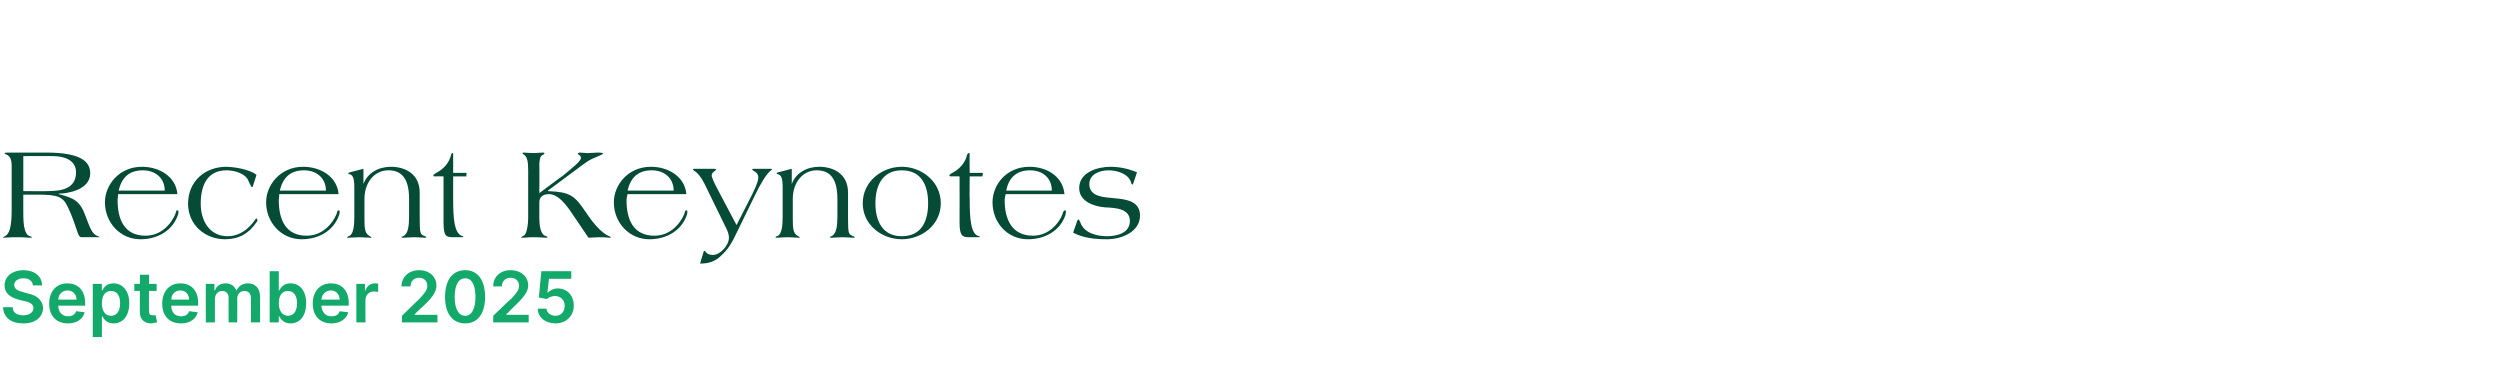 <?xml version="1.0" standalone="no"?><!DOCTYPE svg PUBLIC "-//W3C//DTD SVG 1.1//EN" "http://www.w3.org/Graphics/SVG/1.1/DTD/svg11.dtd"><svg xmlns="http://www.w3.org/2000/svg" version="1.1" width="493.2px" height="72.4px" viewBox="0 -28 493.2 72.4" style="top:-28px"><desc>Recent Keynotes September 2025</desc><defs/><g id="Polygon182658"><path d="m4.6 26.9c-1.1 0-1.8.6-1.8 1.3c0 .9.9 1.2 1.7 1.4l1 .3c1.5.3 2.9 1.1 3 2.9c-.1 1.8-1.5 3-3.9 3c-2.4 0-3.9-1.1-4-3.2h1.9c0 1.1.9 1.6 2.1 1.6c1.2 0 2-.6 2-1.4c0-.8-.7-1.2-1.8-1.4l-1.2-.3C1.9 30.6.9 29.8.9 28.3c0-1.8 1.6-3 3.7-3c2.2 0 3.7 1.2 3.7 3H6.5c-.1-.9-.8-1.4-1.9-1.4zm5.1 5c0-2.4 1.4-4 3.6-4c1.9 0 3.5 1.2 3.5 3.9v.5s-5.33.02-5.3 0c0 1.3.8 2.1 1.9 2.1c.8 0 1.4-.3 1.6-1l1.7.2c-.3 1.3-1.5 2.2-3.3 2.2c-2.3 0-3.7-1.5-3.7-3.9zm5.4-.8c0-1-.7-1.8-1.8-1.8c-1 0-1.8.8-1.8 1.8h3.6zm3.2-3.1h1.8v1.3s.08-.02.1 0c.3-.6.8-1.4 2.2-1.4c1.7 0 3.1 1.4 3.1 3.9c0 2.6-1.3 4-3.1 4c-1.3 0-1.9-.8-2.2-1.4c-.02.05-.1 0-.1 0v4.1h-1.8V28zm3.6 6.3c1.2 0 1.8-1 1.8-2.5c0-1.4-.6-2.4-1.8-2.4c-1.2 0-1.8 1-1.8 2.4c0 1.5.6 2.5 1.8 2.5zm9-4.9h-1.5s-.04 3.95 0 4c0 .7.3.8.8.8h.5l.3 1.4c-.2 0-.5.1-1.1.2c-1.3 0-2.3-.7-2.3-2.1c-.04-.05 0-4.3 0-4.3h-1.1V28h1.1v-1.8h1.8v1.8h1.5v1.4zm1.1 2.5c0-2.4 1.4-4 3.6-4c1.9 0 3.5 1.2 3.5 3.9c-.03-.03 0 .5 0 .5c0 0-5.35.02-5.3 0c0 1.3.7 2.1 1.9 2.1c.8 0 1.4-.3 1.6-1l1.7.2c-.3 1.3-1.5 2.2-3.3 2.2c-2.3 0-3.7-1.5-3.7-3.9zm5.3-.8c0-1-.7-1.8-1.7-1.8c-1.1 0-1.8.8-1.8 1.8h3.5zm3.3-3.1h1.7v1.3h.1c.3-.9 1.1-1.4 2.1-1.4c1 0 1.8.5 2.1 1.4h.1c.3-.8 1.1-1.4 2.2-1.4c1.4 0 2.4.9 2.4 2.6c.03.02 0 5.1 0 5.1h-1.8s.03-4.8 0-4.8c0-.9-.5-1.4-1.3-1.4c-.8 0-1.4.6-1.4 1.5c.04-.01 0 4.7 0 4.7h-1.7s-.02-4.87 0-4.9c0-.8-.5-1.3-1.3-1.3c-.8 0-1.4.7-1.4 1.6v4.6h-1.8V28zm12.6-2.5h1.8v3.8s.12-.02.1 0c.3-.6.9-1.4 2.2-1.4c1.8 0 3.1 1.4 3.1 3.9c0 2.6-1.3 4-3.1 4c-1.3 0-1.9-.8-2.2-1.4c.02.05-.1 0-.1 0v1.2h-1.8V25.5zm3.6 8.8c1.2 0 1.8-1 1.8-2.5c0-1.4-.6-2.4-1.8-2.4c-1.2 0-1.8 1-1.8 2.4c0 1.5.7 2.5 1.8 2.5zm4.9-2.4c0-2.4 1.4-4 3.6-4c1.9 0 3.5 1.2 3.5 3.9c-.04-.03 0 .5 0 .5c0 0-5.36.02-5.4 0c.1 1.3.8 2.1 2 2.1c.8 0 1.4-.3 1.6-1l1.7.2c-.3 1.3-1.6 2.2-3.3 2.2c-2.3 0-3.7-1.5-3.7-3.9zm5.3-.8c0-1-.7-1.8-1.7-1.8c-1.1 0-1.8.8-1.9 1.8h3.6zm3.3-3.1h1.7v1.3h.1c.3-.9 1-1.4 1.9-1.4c.2 0 .5 0 .6.1v1.6c-.1 0-.5-.1-.8-.1c-1 0-1.7.7-1.7 1.7c-.02-.04 0 4.4 0 4.4h-1.8V28zm9 6.3s3.53-3.45 3.5-3.4c1-1.1 1.5-1.7 1.5-2.5c0-1-.7-1.6-1.6-1.6c-1.1 0-1.7.7-1.7 1.7h-1.8c0-1.9 1.5-3.2 3.5-3.2c2 0 3.4 1.3 3.4 3c0 1.1-.5 2.1-2.5 4c-.01-.05-1.8 1.7-1.8 1.7v.1h4.5v1.5h-7v-1.3zm8.5-3.7c0-3.4 1.5-5.3 4-5.3c2.4 0 3.9 1.9 3.9 5.3c0 3.3-1.5 5.2-3.9 5.2c-2.5 0-4-1.9-4-5.2zm6 0c0-2.5-.8-3.7-2-3.7c-1.3 0-2.1 1.2-2.1 3.7c0 2.4.8 3.7 2.1 3.7c1.2 0 2-1.3 2-3.7zm3.5 3.7s3.56-3.45 3.6-3.4c1-1.1 1.5-1.7 1.5-2.5c0-1-.7-1.6-1.7-1.6c-1 0-1.7.7-1.7 1.7h-1.7c0-1.9 1.4-3.2 3.4-3.2c2.1 0 3.5 1.3 3.5 3c0 1.1-.6 2.1-2.6 4c.03-.05-1.7 1.7-1.7 1.7v.1h4.4v1.5h-7v-1.3zm8.8-1.4h1.7c.1.8.8 1.4 1.8 1.4c1.1 0 1.8-.8 1.8-2c0-1.1-.8-1.9-1.9-1.9c-.6 0-1.2.2-1.6.6c.02-.01-1.6-.3-1.6-.3l.5-5.2h5.9v1.5h-4.4l-.3 2.7h.1c.4-.4 1.1-.8 1.9-.8c1.9 0 3.2 1.4 3.2 3.4c0 2-1.5 3.5-3.6 3.5c-2 0-3.5-1.2-3.5-2.9z" stroke="none" fill="#13a96a"/></g><g id="Polygon182657"><path d="m10.5 2.8c2.2 0 4.5.8 4.5 3.2c0 3.3-3 3.7-5.6 3.7c-.01.05-4.8 0-4.8 0V2.8s5.9-.04 5.9 0zm-3.1 7.6c4.1 0 5.1.4 6.1 2.7c.6 1.2 1.4 3.5 1.9 5c.3.7.4.7 1 .7h3.2c0-.2-.2-.1-.7-.4c-1-.6-1.5-2.5-2-3.7c-1.1-3.1-2.3-3.6-5.3-4.4v-.1c1.6 0 6.2-.7 6.2-4c0-2.3-1.8-4.1-8.7-4.1H1.5c-.4 0-.6.1-.6.1c0 .1.1.2.4.3c.9.4 1 1.4 1 2.3v8.6c0 3.3-.4 4.7-1.3 5.2l-.4.2c0 .1.1.1.2.1c.1 0 .7-.1 2.7-.1c1.5 0 2 .1 2.3.1c.3 0 .5 0 .5-.1c0-.1-.2-.1-.4-.2c-1.1-.3-1.3-2.3-1.3-4.4c-.02 0 0-3.8 0-3.8h2.8zM28 4.9c-4.5 0-7.3 3.6-7.3 7c0 4 3 7.3 7 7.3c3.5 0 6.4-1.8 7.4-4.8c.1-.2.1-.5.1-.7c0-.1 0-.2-.2-.2c-.2 0-.3.2-.3.4c-.2.8-2 4.6-6 4.6c-4.1 0-5.5-3.1-5.5-7c0-.4.1-.8.1-1.2H35c-.3-3.5-3.6-5.4-7-5.4zm.2.7c2.4 0 4.3 1.5 4.3 4h-9.1c.6-2.5 2-4 4.8-4zm16.5-.7c-4.3 0-7.6 2.9-7.6 7.3c0 4.1 3.3 7 7.3 7c2.7 0 4.7-1.1 6.3-3.5c0 0 .1-.2.1-.3c0 0-.1-.3-.2-.3c-.1 0-.2.1-.3.3c-.5.7-2.3 3.2-5.4 3.2c-3.6 0-5.3-3.1-5.3-6.4c0-3.5 1.2-6.6 5.1-6.6c1.5 0 3.9.6 4.4 2.3c.4.8.5 1 .6 1c.1 0 .2 0 .2-.2l.7-2.2c-.6-.6-3-1.5-5.9-1.6zm15.1 0c-4.5 0-7.3 3.6-7.3 7c0 4 3 7.3 7 7.3c3.5 0 6.4-1.8 7.4-4.8c.1-.2.1-.5.1-.7c0-.1 0-.2-.2-.2c-.2 0-.3.2-.3.4c-.2.8-2 4.6-6 4.6c-4.1 0-5.5-3.1-5.5-7c0-.4.1-.8.1-1.2h11.7c-.3-3.5-3.6-5.4-7-5.4zm.2.7c2.4 0 4.3 1.5 4.3 4h-9.1c.6-2.5 2-4 4.8-4zm8.7.6s.1.2.4.2c.4.2.8.5.8 2.5v5.8c0 1.5-.1 3.3-.9 3.8c-.3.1-.5.2-.5.3c0 .1.1.1.2.1c.5 0 1.4-.1 2.2-.1c.8 0 1.7.1 2.2.1c.1 0 .2 0 .2-.1c0 0-.2-.1-.5-.3c-.8-.5-.9-1.4-.9-3.3v-4c0-3.1 1.9-5.6 4.7-5.6c2.2 0 4.1 1.1 4.1 5.6v3.5c0 1.9-.2 3.3-1 3.8c-.1.1-.5.2-.5.3c0 .1.2.1.4.1c.3 0 1.3-.1 2.1-.1c.8 0 1.8.1 2.1.1c.1 0 .3 0 .3-.1c0-.1-.2-.2-.5-.3c-.7-.3-.8-.6-.8-3.4V10c0-3.8-3-5.1-5.7-5.1c-2.4 0-4.6 1.2-5.4 3.4c.03.02 0 0 0 0v-3s-2.67.71-2.7.7c-.1 0-.3.1-.3.2zm18.8 9.7c0 2.7.5 2.9 1.9 2.9h1.6c.3 0 .4 0 .4-.1c0-.1 0-.1-.1-.1c-1.7-.4-1.9-3.5-1.9-7.3V6.8h2.6s.04-.46 0-.5l.1-.1c0-.1-.1-.1-.4-.1h-2.3s.01-3.58 0-3.6c0-.3 0-.3-.1-.3c-.1 0-.3.1-.3.3c-.4 1.8-1.7 3-3.1 3.7c-.3.2-.4.3-.4.4c0 .2.1.2.5.2c-.02-.04 1.5 0 1.5 0c0 0-.01 9.11 0 9.1zm30.6 2.9c1.5 0 1.9.1 2.1.1c.2 0 .3 0 .3-.1c0-.1-.4-.2-.9-.5c-1.6-1-3-2.9-4-4.4c-2.3-3.4-3.1-4-7.5-4.2c.03-.03 0-.1 0-.1c0 0 6.56-4.89 6.6-4.9c1.1-.8 1.6-1.2 2.9-1.7c.7-.3 1.4-.6 1.4-.7c0-.1-.3-.2-1-.2c-.7 0-1.4.1-2.1.1c-.5 0-1-.1-1.5-.1c-.2 0-.4.1-.4.2c0 .1.1.2.3.3c.2.1.3.3.3.6c0 .6-1.8 2-3.6 3.5c-.01-.04-4.6 3.4-4.6 3.4c0 0 .04-5.37 0-5.4c0-.9.1-1.9.6-2.1c.2-.1.4-.2.4-.3c0-.1 0-.2-.3-.2c-.6 0-1.2.1-1.8.1c-.9 0-1.7-.1-2-.1c-.2 0-.2.1-.2.1c0 .1 0 .2.1.2c.8.4 1 1.4 1 3.2v9.4c0 1.3-.3 3.3-.9 3.5c-.4.2-.5.3-.5.3c0 .1.1.1.4.1c.3 0 .9-.1 2.1-.1c1.3 0 2 .1 2.5.1c.2 0 .2 0 .2-.1c0-.1-.2-.2-.5-.3c-.9-.4-1.1-2.1-1.1-3.5v-3.1c0-1.2.9-1.6 1.9-1.6c1.7 0 3.1 1.8 4 3l3.8 5.6c.4 0 1.4-.1 2-.1zm10.3-13.9c-4.5 0-7.3 3.6-7.3 7c0 4 3 7.3 7 7.3c3.5 0 6.4-1.8 7.4-4.8c.1-.2.1-.5.1-.7c0-.1 0-.2-.2-.2c-.2 0-.3.2-.3.4c-.2.8-2 4.6-6 4.6c-4.1 0-5.5-3.1-5.5-7c0-.4.1-.8.2-1.2h11.6c-.3-3.5-3.6-5.4-7-5.4zm.2.7c2.4 0 4.3 1.5 4.3 4h-9.1c.6-2.5 2-4 4.8-4zm23.5 0s.2-.1.2-.2s-.2-.1-.3-.1h-3.4c-.2 0-.2.1-.2.2c0 0 .3.2.4.3c.5.2.8.7.8 1.2c0 .9-.9 2.8-1.9 4.7c-.02 0-2.4 4.7-2.4 4.7c0 0-3.84-7.25-3.8-7.2c-.6-1.1-1.1-2.2-1.1-2.6c0-.4.3-.6.5-.8c.2-.1.4-.3.4-.4c0 0-.1-.1-.5-.1h-3.7c-.2 0-.4 0-.4.1c0 .1.2.3.4.4c.5.3 1.3 1.2 2.1 2.9l4.1 8.4c.3.6.5 1.2.5 1.8c0 1.5-1.7 3.4-3.2 3.4c-.6 0-1.2-.2-1.5-.8h-.2s-.1.1-.1.2l-.7 2.3c1.7 0 3-.4 4.2-1.6c1.1-1 1.7-1.9 2.4-3.2l4.2-8.6c1.2-2.5 2.3-4.3 3.2-5zm1.1.6s.1.2.4.2c.4.2.8.5.8 2.5v5.8c0 1.5-.1 3.3-.9 3.8c-.3.1-.5.2-.5.3c0 .1.1.1.2.1c.5 0 1.4-.1 2.2-.1c.8 0 1.7.1 2.2.1c.1 0 .2 0 .2-.1c0 0-.2-.1-.5-.3c-.8-.5-.9-1.4-.9-3.3v-4c0-3.1 1.9-5.6 4.7-5.6c2.2 0 4.1 1.1 4.1 5.6v3.5c0 1.9-.2 3.3-1 3.8c-.1.1-.5.2-.5.3c0 .1.1.1.4.1c.3 0 1.3-.1 2.1-.1c.8 0 1.8.1 2.1.1c.1 0 .3 0 .3-.1c0-.1-.2-.2-.5-.3c-.7-.3-.8-.6-.8-3.4V10c0-3.8-3-5.1-5.7-5.1c-2.4 0-4.6 1.2-5.4 3.4c.03.02 0 0 0 0v-3s-2.67.71-2.7.7c-.1 0-.3.1-.3.2zm24.7-.6c3.9 0 5.2 3 5.2 6.5c0 3.5-1.3 6.5-5.2 6.5c-3.8 0-5.2-3-5.2-6.5c0-3.5 1.4-6.5 5.2-6.5zm0 13.6c3.9 0 7.7-2.8 7.7-7.1c0-4.3-3.8-7.2-7.7-7.2c-3.9 0-7.7 2.9-7.7 7.2c0 4.3 3.8 7.1 7.7 7.1zm11.4-3.3c0 2.7.6 2.9 1.9 2.9h1.6c.4 0 .5 0 .5-.1c0-.1 0-.1-.2-.1c-1.6-.4-1.8-3.5-1.8-7.3c-.05.01 0-4.5 0-4.5h2.5s.08-.46.1-.5v-.1c0-.1-.1-.1-.4-.1c.04.01-2.2 0-2.2 0c0 0-.05-3.58 0-3.6c0-.3-.1-.3-.2-.3c-.1 0-.2.1-.3.3c-.4 1.8-1.7 3-3.1 3.7c-.3.2-.4.3-.4.4c0 .2.2.2.5.2c.02-.04 1.5 0 1.5 0c0 0 .03 9.11 0 9.1zm13.8-11c-4.6 0-7.3 3.6-7.3 7c0 4 2.9 7.3 7 7.3c3.5 0 6.4-1.8 7.4-4.8c0-.2.1-.5.1-.7c0-.1-.1-.2-.2-.2c-.2 0-.3.2-.4.4c-.1.8-2 4.6-5.9 4.6c-4.1 0-5.6-3.1-5.6-7c0-.4.1-.8.2-1.2H210c-.3-3.5-3.5-5.4-6.9-5.4zm.1.7c2.5 0 4.3 1.5 4.3 4h-9c.5-2.5 2-4 4.7-4zm15.9-.7c-2.6 0-6.2 1.1-6.2 4.2c0 2.6 2.8 3.6 5 3.8c2.1.1 5 .2 5 2.7c0 2.4-2.6 3-4.5 3c-2 0-4.6-.6-5.3-2.8c-.2-.3-.2-.5-.3-.5c-.2 0-.3.2-.5.9l-.6 1.7c2.1 1.1 4.4 1.3 6.7 1.3c2.8 0 6.5-1.4 6.5-4.7c0-2.9-2.9-3.2-5.1-3.4c-1.9-.2-4.9-.2-4.9-2.8c0-1.9 2-2.7 3.8-2.7c1.7 0 3.9.7 4.4 2.3c.1.4.2.5.3.5c.1 0 .1-.1.2-.3l.7-2.1c-1.6-.7-3.5-1.1-5.2-1.1z" stroke="none" fill="#064b36"/></g></svg>